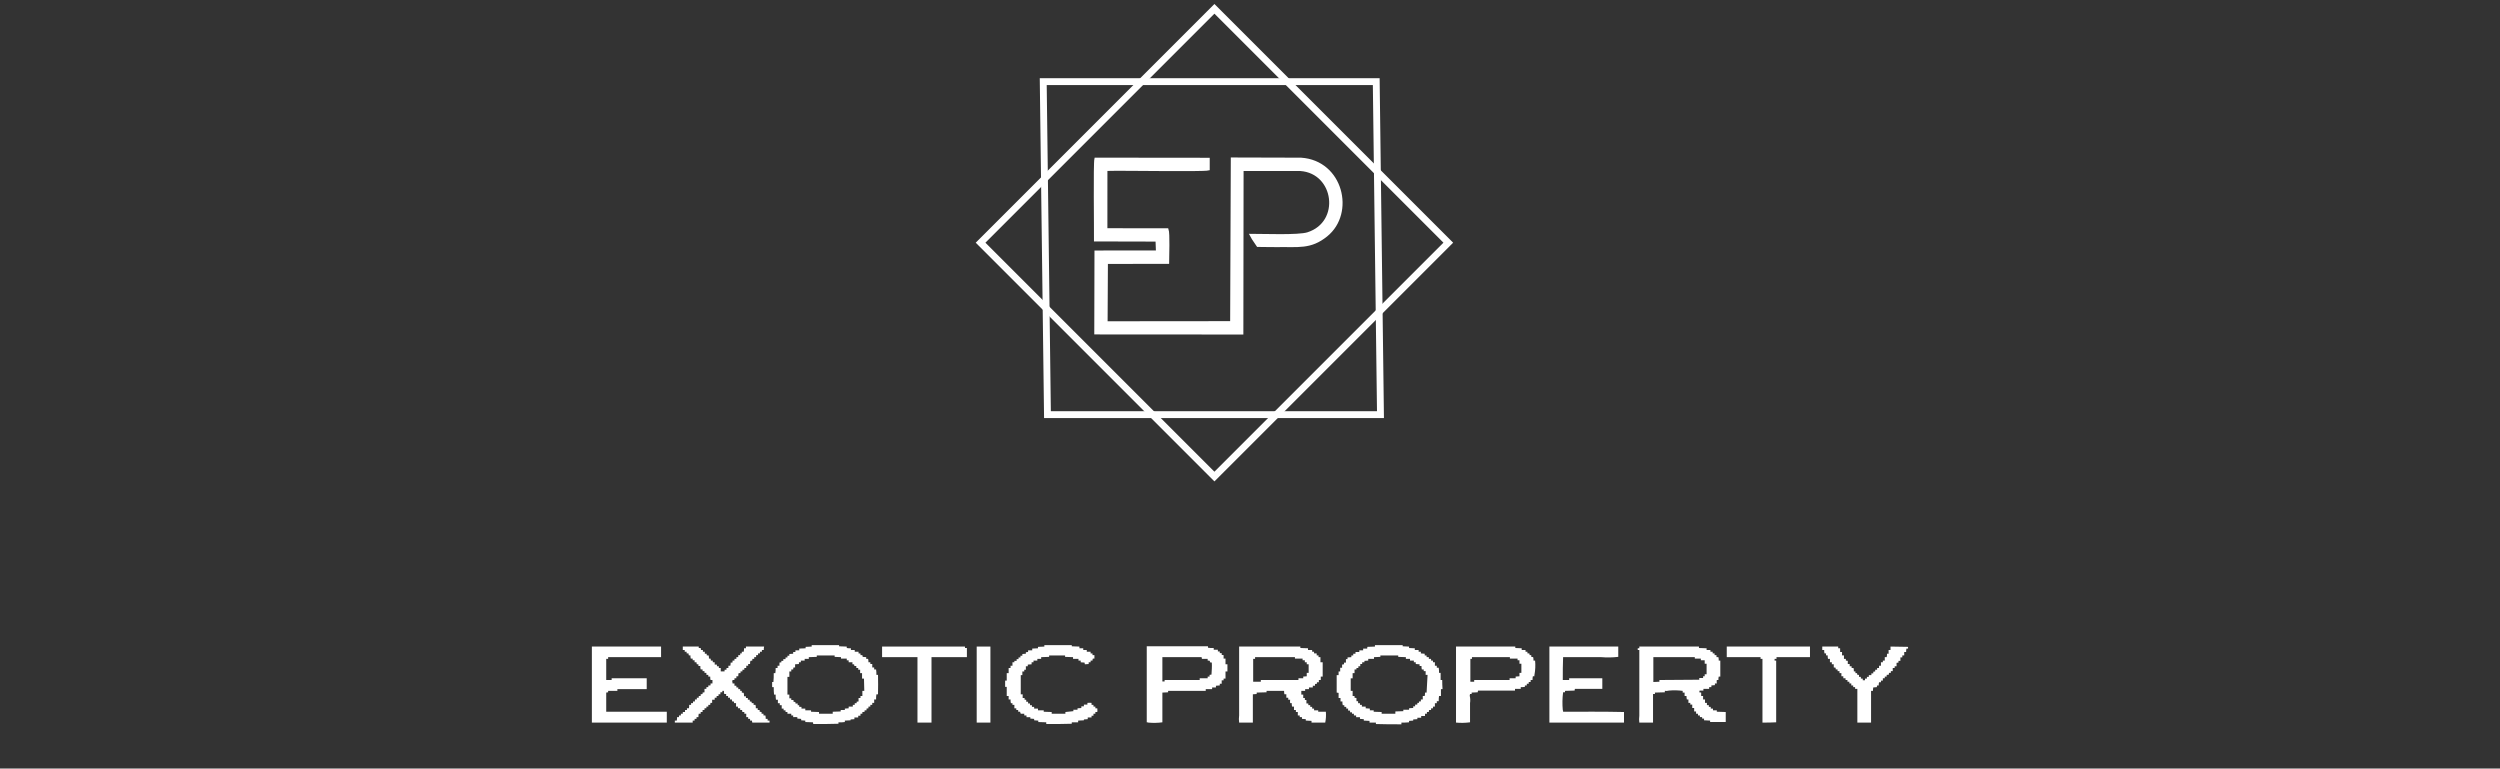 <svg width="283" height="87" viewBox="0 0 283 87" fill="none" xmlns="http://www.w3.org/2000/svg">
<rect x="0" y="0" width="283" height="87" fill="#333333" stroke="none"/>
<g clip-path="url(#clip0_8471_1394)">
<path fill-rule="evenodd" clip-rule="evenodd" d="M99.39 76.396H99.209C99.209 76.189 99.209 75.988 99.173 75.781H98.957V75.555H98.74V75.166H98.523V74.972H98.307C98.307 74.843 98.307 74.713 98.271 74.584H98.054V74.39L97.657 74.358C97.655 74.292 97.643 74.226 97.621 74.163H97.405V73.969H97.188C97.198 73.905 97.198 73.84 97.188 73.775H96.755V73.581H96.322V73.387C96.164 73.394 96.007 73.383 95.853 73.355V73.193L94.986 73.161V73.031C94.012 73.031 92.864 73.031 91.882 73.031V73.193L91.196 73.225V73.387L90.474 73.419V73.614H90.041V73.808H89.788V74.002L89.355 74.034V74.228H89.139V74.422H88.922V74.616H88.67V74.811H88.453V74.972C88.379 74.974 88.307 74.985 88.236 75.005V75.361H88.02V75.619H87.803C87.803 75.813 87.803 76.007 87.767 76.202H87.587C87.587 76.538 87.587 76.849 87.551 77.204H87.406V77.787H87.587C87.587 78.065 87.587 78.35 87.623 78.628H87.803C87.803 78.822 87.803 79.016 87.839 79.21H88.056V79.599H88.272V79.825H88.489C88.489 79.954 88.489 80.084 88.489 80.213H88.706V80.407H88.922V80.601H89.139V80.795H89.572V80.99H89.788V81.184C89.944 81.166 90.102 81.166 90.258 81.184V81.345L90.691 81.378V81.54L91.16 81.572V81.734C91.427 81.734 91.716 81.766 92.026 81.766C92.028 81.832 92.04 81.897 92.062 81.96C93.008 81.96 94.026 81.96 94.914 81.928V81.766C95.155 81.782 95.398 81.772 95.636 81.734V81.572L96.286 81.54V81.442L96.719 81.41V81.216H97.152V81.022H97.405V80.795H97.621V80.601C97.707 80.603 97.792 80.592 97.874 80.569V80.407C97.946 80.416 98.019 80.416 98.09 80.407V80.213C98.164 80.212 98.237 80.201 98.307 80.181V79.987H98.523V79.793H98.74V79.566H98.957V79.178H99.173C99.173 78.984 99.173 78.79 99.209 78.596H99.39C99.404 77.916 99.411 77.075 99.39 76.396ZM97.838 78.207H97.621V78.79H97.405V79.016H97.188C97.188 79.146 97.188 79.275 97.188 79.404C97.115 79.406 97.042 79.417 96.971 79.437V79.599C96.9 79.59 96.827 79.59 96.755 79.599V79.793H96.538V79.987H96.069V80.181L95.636 80.213V80.375H95.167V80.537L94.264 80.569V80.795C93.788 80.795 93.189 80.795 92.712 80.795V80.601L91.81 80.569V80.407H91.16V80.213H90.727V80.019H90.474V79.825H90.294V79.631C90.21 79.643 90.125 79.643 90.041 79.631V79.469C89.968 79.467 89.895 79.457 89.825 79.437V79.243H89.572V79.049H89.355V78.628H89.139V76.622H89.355V76.007H89.572V75.781H89.788C89.787 75.704 89.799 75.628 89.825 75.555H90.005C90.005 75.438 90.005 75.315 90.005 75.199L90.438 75.166V74.972H90.655V74.778H91.088V74.584H91.557V74.39L92.46 74.358V74.196H94.481V74.358L95.203 74.39V74.552H95.853V74.746H96.069V74.972H96.502C96.488 75.047 96.488 75.124 96.502 75.199H96.683C96.684 75.265 96.697 75.33 96.719 75.393H96.935V75.619H97.152V75.813H97.368V76.202H97.585V76.816H97.802L97.838 78.207Z" fill="white"/>
<path fill-rule="evenodd" clip-rule="evenodd" d="M124.213 80.181H123.996V79.987H123.78V79.793H123.563V79.566C123.407 79.548 123.25 79.548 123.094 79.566V79.76H122.697V79.954H122.408V80.148L121.975 80.181V80.343H121.506V80.504L120.603 80.601V80.795C120.12 80.795 119.535 80.795 119.051 80.795V80.601L118.149 80.569V80.407H117.499V80.213H117.066V80.019H116.813V79.825H116.597V79.631H116.38V79.437H116.164C116.177 79.362 116.177 79.285 116.164 79.21H115.983V79.016H115.766C115.766 78.874 115.766 78.738 115.766 78.596H115.55C115.55 77.949 115.55 77.094 115.55 76.428H115.73C115.73 76.286 115.73 76.15 115.73 76.007H115.947V75.813H116.127C116.127 75.684 116.127 75.555 116.127 75.425H116.344V75.231L116.777 75.199V74.972H116.994C116.984 74.908 116.984 74.843 116.994 74.778H117.427V74.584H117.86V74.39L118.762 74.358V74.196H120.567V74.358L121.469 74.39V74.584H122.083V74.778H122.336V74.972L122.769 75.005C122.771 75.07 122.783 75.136 122.805 75.199L123.238 75.166V74.972H123.455V74.778H123.671C123.669 74.701 123.682 74.625 123.707 74.552H123.888V74.163H123.671V73.969H123.455V73.775H123.022V73.581H122.625V73.387H122.191V73.193L121.325 73.161V73.031C120.351 73.031 119.203 73.031 118.221 73.031V73.193L117.499 73.225V73.387L116.849 73.419V73.614H116.38V73.808C116.294 73.806 116.209 73.817 116.127 73.84V74.002L115.73 74.034V74.196V74.228H115.514V74.422H115.297V74.616H115.081V74.811H114.828V74.972H114.611C114.611 75.102 114.611 75.231 114.611 75.361H114.395V75.619H114.178V76.202H113.962C113.962 76.48 113.962 76.764 113.962 77.043H113.781V77.754H113.962C113.962 78.097 113.962 78.447 113.962 78.79H114.178V79.178H114.395C114.387 79.319 114.399 79.46 114.431 79.599H114.611V79.793H114.828C114.828 79.922 114.828 80.051 114.828 80.181H115.045V80.375H115.261V80.569H115.478C115.487 80.648 115.512 80.724 115.55 80.795H115.947V80.99H116.2V81.184H116.633V81.345L117.066 81.378V81.54L117.535 81.572V81.734L118.437 81.766V81.96C119.398 81.96 120.423 81.96 121.325 81.928V81.766H122.047V81.572L122.697 81.54V81.442L123.13 81.41C123.12 81.346 123.12 81.28 123.13 81.216H123.563V81.022H123.78V80.795C123.851 80.805 123.924 80.805 123.996 80.795V80.601H124.213C124.233 80.462 124.233 80.32 124.213 80.181Z" fill="white"/>
<path fill-rule="evenodd" clip-rule="evenodd" d="M163.26 76.978H163.079C163.079 76.706 163.079 76.441 163.079 76.169H162.899C162.899 75.975 162.899 75.781 162.863 75.587H162.646V75.361H162.43V74.972H162.213V74.778H161.997V74.584H161.744V74.39H161.491V74.196H161.275V74.002L160.842 73.969V73.775H160.589V73.581H160.156V73.387L159.506 73.355V73.193L158.784 73.161V73.031C157.788 73.031 156.618 73.031 155.644 73.031V73.193L154.778 73.225V73.387L154.742 73.419H154.308V73.614H153.875V73.808H153.442V74.002H153.189V74.196H152.973V74.39L152.54 74.422V74.616H152.359C152.359 74.746 152.359 74.875 152.359 75.005H152.143V75.199C152.069 75.2 151.996 75.211 151.926 75.231V75.587H151.71C151.71 75.729 151.71 75.865 151.71 76.007H151.529V76.428H151.312V78.401C151.386 78.403 151.459 78.414 151.529 78.434V79.016H151.746V79.404H151.962C151.954 79.545 151.966 79.687 151.998 79.825H152.179V80.019H152.395V80.213H152.612C152.598 80.288 152.598 80.365 152.612 80.44H152.828V80.634H153.045V80.795H153.262V80.99H153.514V81.184H153.947V81.378L154.381 81.41V81.572L155.03 81.604C155.02 81.669 155.02 81.734 155.03 81.798H155.752V81.96C156.647 81.992 157.68 81.992 158.64 81.992V81.798C158.95 81.798 159.239 81.798 159.506 81.766V81.604L159.975 81.572V81.442L160.445 81.41V81.248H160.878V81.054H161.311V80.795H161.527V80.601H161.744C161.742 80.525 161.754 80.448 161.78 80.375H161.997V80.181H162.213V79.987H162.43V79.599H162.646V79.372H162.863C162.863 79.178 162.863 78.984 162.899 78.79C162.971 78.799 163.044 78.799 163.116 78.79V78.013H163.296C163.267 77.638 163.26 77.34 163.26 76.978ZM161.491 78.401H161.311C161.311 78.531 161.311 78.66 161.275 78.79H161.058V79.178H160.842V79.372L160.805 79.404H160.625V79.566H160.445V79.728L160.408 79.76H160.192V79.954H159.975V80.148C159.818 80.141 159.66 80.152 159.506 80.181V80.343H158.856V80.504L157.954 80.537V80.795C157.47 80.795 156.886 80.795 156.402 80.795V80.601L155.5 80.569V80.407H155.066V80.213L154.597 80.181V79.987H154.164V79.793H153.947V79.599H153.731C153.745 79.523 153.745 79.447 153.731 79.372H153.55C153.55 79.255 153.55 79.133 153.55 79.016C153.477 79.014 153.404 79.004 153.334 78.984V78.79C153.262 78.799 153.189 78.799 153.117 78.79V78.207H152.901V76.784H153.117V76.202H153.334C153.334 76.059 153.334 75.923 153.334 75.781H153.55V75.619H153.767V75.425H153.984V75.166H154.2V74.972H154.453V74.811L154.886 74.778V74.584H155.536V74.39L156.258 74.358V74.196H158.279V74.358L159.145 74.39V74.584H159.614V74.778H160.047V74.972H160.264V75.166L160.697 75.199V75.393H160.914C160.914 75.522 160.914 75.652 160.95 75.781H161.166V75.975H161.383V76.396H161.6L161.491 78.401Z" fill="white"/>
<path fill-rule="evenodd" clip-rule="evenodd" d="M68.624 80.567V78.4C68.698 78.398 68.771 78.387 68.841 78.368V78.206H69.888C69.878 78.141 69.878 78.076 69.888 78.012H73.208V76.782H69.238V76.977H68.624V74.582C68.696 74.591 68.769 74.591 68.841 74.582V74.388H74.833V73.191H67V81.797H75.482V80.567H68.624Z" fill="white"/>
<path fill-rule="evenodd" clip-rule="evenodd" d="M86.894 81.57V81.376H86.678C86.678 81.247 86.678 81.117 86.642 80.988H86.425V80.794H86.209V80.6C86.135 80.598 86.062 80.587 85.992 80.567V80.373H85.775V80.179H85.559C85.559 80.05 85.559 79.92 85.523 79.791H85.306V79.597C85.234 79.606 85.161 79.606 85.09 79.597V79.435C85.016 79.433 84.943 79.423 84.873 79.403V79.209H84.656V79.015H84.44V78.82H84.223C84.223 78.691 84.223 78.562 84.187 78.432C84.114 78.431 84.041 78.42 83.971 78.4V78.206H83.79V78.012H83.573V77.818H83.357V77.624H83.14V77.365H82.924C82.934 77.298 82.921 77.231 82.888 77.171C82.89 77.105 82.902 77.039 82.924 76.977H83.14V76.782H83.357V76.556H83.573C83.573 76.439 83.573 76.317 83.61 76.2C83.681 76.209 83.754 76.209 83.826 76.2V76.006H84.043V75.812H84.259V75.618H84.476V75.359H84.692V75.165H84.909C84.909 75.048 84.909 74.925 84.945 74.809C85.019 74.807 85.092 74.796 85.162 74.777V74.582H85.378V74.388H85.595V74.162H85.811V73.968H86.028V73.774H86.245V73.58H86.461C86.461 73.45 86.461 73.321 86.497 73.191H84.44V73.385H84.223C84.223 73.515 84.223 73.644 84.187 73.774H83.971V73.968H83.79V74.162H83.573V74.388H83.357V74.582H83.14V74.777H82.924V74.971L82.888 75.003H82.707C82.707 75.12 82.707 75.242 82.671 75.359H82.455V75.618H82.238V75.812H82.021V76.006H81.588C81.588 75.876 81.588 75.747 81.588 75.618H81.372V75.424H81.155V75.23H80.903V74.971H80.686V74.777H80.469C80.471 74.7 80.459 74.623 80.433 74.55H80.253C80.253 74.434 80.253 74.311 80.217 74.194H80V74H79.784V73.774H79.567V73.58H79.35C79.352 73.503 79.34 73.426 79.314 73.353H79.098V73.191H77.293V73.58H77.51V73.774H77.726V73.968H77.943C77.941 74.045 77.953 74.121 77.979 74.194H78.159C78.159 74.311 78.159 74.434 78.195 74.55C78.267 74.541 78.34 74.541 78.412 74.55V74.744H78.629V74.971H78.845C78.843 75.047 78.855 75.124 78.881 75.197H79.062V75.391H79.278C79.278 75.521 79.278 75.65 79.314 75.779H79.531V75.974H79.748V76.168H79.964V76.394H80.181V76.588H80.397C80.397 76.718 80.397 76.847 80.433 76.977H80.65V77.365H80.433V77.559L80.397 77.591H80.181V77.785H79.964V77.979H79.748C79.748 78.109 79.748 78.238 79.748 78.368C79.674 78.369 79.601 78.38 79.531 78.4V78.562C79.457 78.563 79.385 78.574 79.314 78.594V78.788H79.098V78.982H78.881V79.176H78.665V79.403H78.448V79.597H78.231V79.791H78.015C78.015 79.92 78.015 80.05 77.979 80.179H77.762V80.373H77.546V80.6H77.293V80.794H77.076V80.988H76.86V81.182H76.643C76.643 81.311 76.643 81.441 76.607 81.57H76.391V81.797H78.412V81.57H78.629V81.376H78.845V81.182H79.062C79.062 81.053 79.062 80.923 79.098 80.794H79.314V80.6H79.531V80.373H79.748V80.179H79.964V79.985H80.181V79.791H80.397C80.395 79.714 80.407 79.638 80.433 79.564H80.614C80.614 79.448 80.614 79.325 80.614 79.209H80.903V78.982H81.119V78.788H81.336V78.594H81.552C81.538 78.519 81.538 78.442 81.552 78.368H81.769V78.206H81.949C81.949 78.322 81.949 78.445 81.985 78.562H82.202V78.788H82.418V78.982H82.635V79.176H82.852C82.85 79.253 82.862 79.33 82.888 79.403H83.068C83.07 79.469 83.082 79.534 83.104 79.597H83.321V79.985H83.537V80.179H83.79V80.373H84.007C84.005 80.45 84.017 80.527 84.043 80.6H84.259V80.794H84.476V81.182H84.692V81.376H84.909V81.57H85.126C85.124 81.647 85.136 81.724 85.162 81.797H87.111V81.57H86.894Z" fill="white"/>
<path fill-rule="evenodd" clip-rule="evenodd" d="M109.236 73.353V73.191H99.852V74.388H103.858V81.797H105.446V74.388H109.453V73.353H109.236Z" fill="white"/>
<path d="M112.115 73.191H110.562V81.797H112.115V73.191Z" fill="white"/>
<path fill-rule="evenodd" clip-rule="evenodd" d="M138.728 75.198V74.551H138.511C138.511 74.422 138.511 74.292 138.511 74.163C138.438 74.161 138.365 74.15 138.295 74.131V73.937H138.078V73.743H137.862V73.548H137.392V73.354C137.175 73.368 136.957 73.357 136.743 73.322V73.16H129.812V81.766C129.875 81.762 129.937 81.773 129.993 81.798C130.522 81.849 131.056 81.838 131.581 81.766V78.401L132.231 78.369V78.207C133.602 78.207 135.046 78.207 136.49 78.207V78.013H137.212V77.819H137.645V77.625L138.078 77.592V77.398H138.295C138.295 77.269 138.295 77.139 138.295 77.01H138.511V76.816H138.728V76.007H138.945V75.198H138.728ZM137.14 76.363C137.066 76.365 136.993 76.375 136.923 76.395V76.589H136.707V76.783H135.804V76.978C134.49 76.978 133.09 76.978 131.834 76.978V77.139H131.581V74.389H136.021C136.023 74.455 136.035 74.521 136.057 74.584H136.707V74.778C136.792 74.776 136.878 74.787 136.959 74.81V74.972C137.033 74.974 137.106 74.984 137.176 75.004C137.212 75.457 137.161 75.955 137.14 76.363Z" fill="white"/>
<path fill-rule="evenodd" clip-rule="evenodd" d="M150.088 80.567H149.222V80.406H148.753V80.212H148.536V80.017H148.32V79.823H148.103V79.629H147.887C147.887 79.5 147.887 79.37 147.887 79.241H147.706C147.72 79.166 147.72 79.09 147.706 79.015H147.526C147.526 78.885 147.526 78.756 147.526 78.626H147.309V78.206H147.742C147.732 78.141 147.732 78.076 147.742 78.012H148.175V77.818H148.608V77.624H148.861V77.429C148.935 77.428 149.008 77.417 149.078 77.397V77.235H149.294V76.977H149.511V76.588H149.727V74.971H149.475V74.388H149.258V74.194H149.042C149.055 74.119 149.055 74.043 149.042 73.968H148.753V73.774H148.536V73.58H148.067V73.385L147.201 73.353V73.191H140.27V80.988C140.233 81.257 140.233 81.528 140.27 81.797H141.823V78.594L142.256 78.562V78.4L143.375 78.368V78.206C144.01 78.206 144.732 78.206 145.36 78.206C145.36 78.335 145.36 78.465 145.396 78.594H145.613V78.982H145.829V79.209H146.046C146.025 79.337 146.025 79.468 146.046 79.597H146.226C146.226 79.726 146.226 79.856 146.262 79.985H146.479V80.373H146.695V80.6H146.912V80.988H147.129V81.182H147.381V81.376L147.814 81.409V81.57L148.464 81.603C148.454 81.667 148.454 81.732 148.464 81.797H150.016C150.099 81.391 150.123 80.978 150.088 80.567ZM146.984 76.782V76.977H142.725V77.171C142.378 77.171 142.169 77.171 141.859 77.171V74.582H142.075V74.388H146.587V74.55H147.453V74.744H147.706V74.971H147.923V75.197H148.139V76.168H147.923C147.923 76.297 147.923 76.427 147.923 76.556L147.526 76.588V76.782H146.984Z" fill="white"/>
<path fill-rule="evenodd" clip-rule="evenodd" d="M173.772 74.777H173.591C173.591 74.647 173.591 74.518 173.555 74.388C173.482 74.387 173.409 74.376 173.339 74.356V74.162H173.158C173.156 74.096 173.144 74.031 173.122 73.968H172.906V73.774H172.689V73.58H172.256V73.385L171.534 73.353V73.191H164.82V81.797C165.349 81.848 165.883 81.837 166.408 81.764V79.597C166.452 79.317 166.44 79.032 166.372 78.756C166.374 78.69 166.386 78.624 166.408 78.562H166.589V78.4L167.275 78.368C167.277 78.302 167.289 78.236 167.311 78.173H171.498C171.488 78.109 171.488 78.044 171.498 77.979H172.148V77.785C172.305 77.792 172.463 77.781 172.617 77.753V77.591H172.833V77.397H173.05V77.203H173.267V76.977H173.483C173.483 76.834 173.483 76.698 173.519 76.556H173.7C173.684 76.503 173.684 76.447 173.7 76.394C173.8 75.86 173.825 75.316 173.772 74.777ZM172.22 76.168H172.003V76.556L171.57 76.588V76.782H170.884V76.977H166.878V77.171H166.445V74.582H166.625V74.388H170.92V74.55C171.187 74.55 171.476 74.55 171.787 74.55V74.744H172.003V75.132H172.22V76.168Z" fill="white"/>
<path fill-rule="evenodd" clip-rule="evenodd" d="M176.943 80.567C176.953 80.501 176.94 80.433 176.907 80.373C176.845 79.705 176.857 79.034 176.943 78.368H177.159V78.206C177.484 78.206 177.881 78.173 178.242 78.173C178.244 78.108 178.256 78.042 178.278 77.979H181.382V76.782H177.629V76.977H176.907C176.907 76.116 176.907 75.197 176.943 74.388H181.238C181.887 74.443 182.541 74.433 183.187 74.356C183.187 73.955 183.187 73.547 183.187 73.191H175.391V81.797H183.837V80.6C181.606 80.548 179.231 80.567 176.943 80.567Z" fill="white"/>
<path fill-rule="evenodd" clip-rule="evenodd" d="M194.342 80.567V80.406H193.909V80.212H193.656V80.017H193.44V79.823H193.223V79.564H193.007V79.176H192.79V78.788H192.574C192.574 78.659 192.574 78.529 192.574 78.4C192.5 78.398 192.427 78.387 192.357 78.368C192.359 78.302 192.371 78.236 192.393 78.173H192.826V77.979H193.476V77.785H193.729V77.591L194.126 77.559C194.116 77.494 194.116 77.429 194.126 77.365H194.342C194.322 77.236 194.322 77.105 194.342 76.977H194.523C194.523 76.847 194.523 76.718 194.559 76.588H194.739C194.739 76.012 194.739 75.359 194.739 74.777H194.559C194.559 74.647 194.559 74.518 194.523 74.388H194.306V74.162H194.09V73.968H193.873V73.774H193.62V73.58H193.187V73.385L192.321 73.353V73.191H185.571V73.385H185.391V73.58H185.571V81.02C185.534 81.278 185.534 81.539 185.571 81.797H187.123V78.562H187.34V78.4L188.459 78.368V78.206C188.616 78.226 188.776 78.215 188.928 78.173C189.445 78.125 189.966 78.136 190.48 78.206V78.4H190.697V78.788H190.913C190.913 78.918 190.913 79.047 190.949 79.176H191.13C191.13 79.306 191.13 79.435 191.13 79.564C191.202 79.556 191.274 79.556 191.346 79.564V79.759H191.563V80.147H191.779V80.535H191.996V80.794H192.213V80.988H192.429V81.182C192.513 81.17 192.598 81.17 192.682 81.182V81.344H192.898V81.538L193.584 81.57V81.732C194.126 81.732 194.811 81.732 195.353 81.732V80.6L194.342 80.567ZM187.845 76.977V77.171L187.159 77.203V74.388H191.852V74.55H192.537V74.744H192.971V75.132H193.187V76.329H192.971V76.556H192.79V76.75H192.357V76.944L187.845 76.977Z" fill="white"/>
<path fill-rule="evenodd" clip-rule="evenodd" d="M195.469 73.191V74.388H199.295V74.582H199.511V81.797C200.031 81.797 200.594 81.797 201.063 81.764V74.777H200.883V74.582H201.1V74.388H204.89V73.191H195.469Z" fill="white"/>
<path fill-rule="evenodd" clip-rule="evenodd" d="M214.006 73.191V73.58H213.789V73.968V74H213.609C213.609 74.13 213.609 74.259 213.572 74.388H213.356V74.777H213.139V74.971H212.923C212.923 75.1 212.923 75.23 212.923 75.359C212.851 75.35 212.778 75.35 212.706 75.359V75.618H212.49V75.812H212.273V76.006C212.199 76.008 212.127 76.019 212.056 76.038V76.232H211.84V76.427H211.551V76.621H211.335V76.815H211.118V77.009H210.865V76.815H210.649V76.621H210.432C210.446 76.546 210.446 76.469 210.432 76.394H210.252C210.25 76.328 210.238 76.263 210.216 76.2H210.035C210.045 76.136 210.045 76.07 210.035 76.006H209.855C209.855 75.876 209.855 75.747 209.819 75.618H209.602V75.424H209.385V75.165H209.169C209.169 75.048 209.169 74.925 209.169 74.809C209.095 74.807 209.022 74.796 208.952 74.777V74.582C208.88 74.591 208.808 74.591 208.736 74.582V74.194H208.519V73.806H208.303V73.385H208.086V73.191H206.281V73.58H206.498C206.498 73.709 206.498 73.838 206.534 73.968H206.714C206.701 74.043 206.701 74.119 206.714 74.194H206.895C206.895 74.324 206.895 74.453 206.931 74.582H207.148V74.971H207.364V75.197H207.581C207.581 75.314 207.581 75.437 207.581 75.553C207.654 75.555 207.727 75.566 207.797 75.585V75.779H208.014V75.974H208.23V76.2H208.447V76.556H208.664V76.782H208.916V76.977H209.133V77.171H209.349V77.365H209.566V77.591H209.782V77.785H209.999V77.979H210.252V81.797H211.804V78.206H212.02C212.02 78.076 212.02 77.947 212.056 77.818L212.453 77.785C212.455 77.719 212.467 77.654 212.49 77.591H212.67C212.67 77.475 212.67 77.352 212.706 77.235H212.923V77.041H213.139V76.782H213.356V76.588H213.572V76.394C213.658 76.396 213.743 76.385 213.825 76.362V76.168H214.042V75.974H214.258V75.618H214.475V75.424H214.691C214.691 75.294 214.691 75.165 214.691 75.035C214.765 75.034 214.838 75.023 214.908 75.003V74.809H215.125V74.421H215.341V74.194H215.558V73.806H215.774C215.774 73.677 215.774 73.547 215.81 73.418H215.991V73.224L214.006 73.191Z" fill="white"/>
</g>
<path fill-rule="evenodd" clip-rule="evenodd" d="M123.967 27.202L130.934 27.219L130.982 28.481L124.024 28.487L124.002 37.728L140.619 37.739L140.644 19.229L147.201 19.23C151.166 19.499 151.929 25.188 148.033 26.422C146.969 26.759 143.002 26.595 141.575 26.598C141.628 26.72 141.923 27.166 142.373 27.822C143.068 27.817 143.795 27.857 144.489 27.844C146.97 27.798 148.338 28.129 150.16 26.654C153.299 24.111 151.913 18.292 147.284 17.979L139.456 17.957L139.383 36.483L125.251 36.497L125.286 29.746L132.215 29.741C132.215 29.052 132.321 26.404 132.151 25.97L125.227 25.964L125.23 19.222C126.94 19.157 136.168 19.336 136.811 19.167L136.811 17.99L124.015 17.976C123.881 18.506 123.986 25.947 123.967 27.201L123.967 27.202Z" fill="white" stroke="white" stroke-width="0.259"/>
<path d="M118.094 9.242H155.79L156.269 46.936H118.572L118.094 9.242Z" stroke="white" stroke-width="0.777"/>
<path d="M111 27.473L137.473 1L163.946 27.473L137.473 53.946L111 27.473Z" stroke="white" stroke-width="0.777"/>
<defs>
<clipPath id="clip0_8471_1394">
<rect width="149" height="9" fill="white" transform="translate(67 72.992)"/>
</clipPath>
</defs>
</svg>
